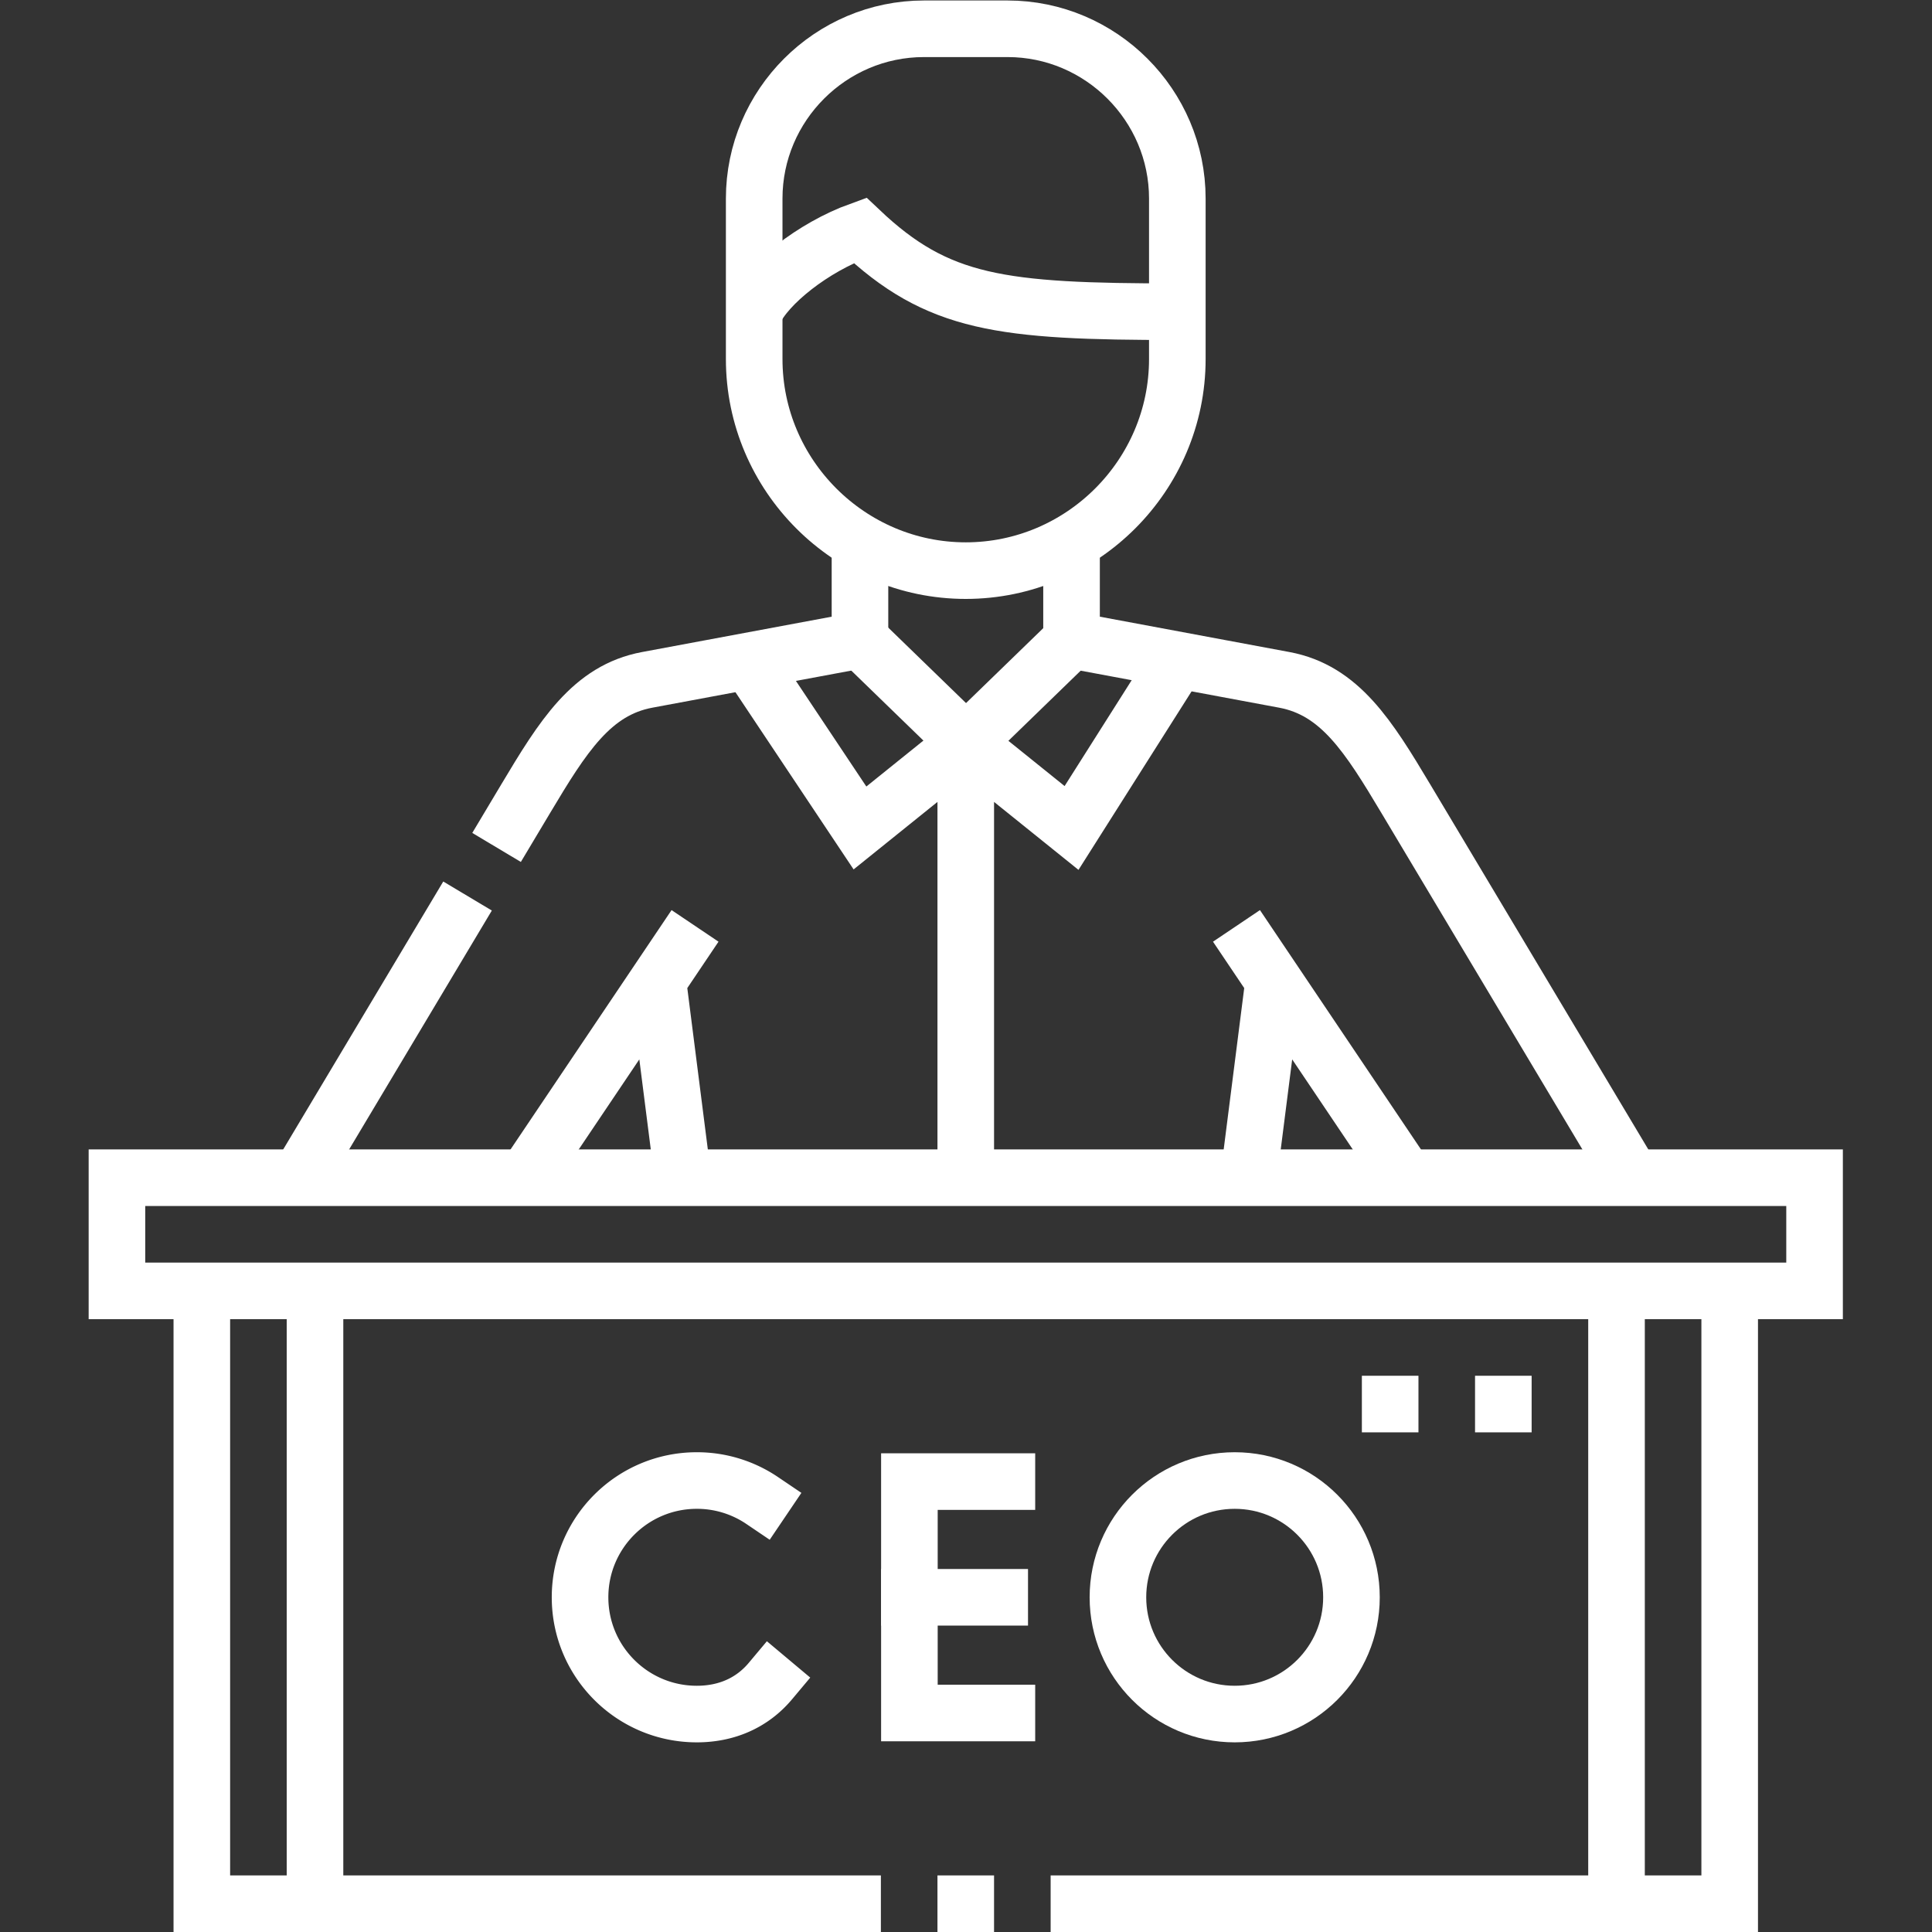 <svg xmlns="http://www.w3.org/2000/svg" version="1.1" xmlns:xlink="http://www.w3.org/1999/xlink" width="512" height="512" x="0" y="0" viewBox="0 0 682.667 682.667" style="enable-background:new 0 0 512 512" xml:space="preserve" class=""><rect x="0" y="0" width="682.667" height="682.667" fill="#333333" stroke="none"/><g><defs><clipPath id="a" clipPathUnits="userSpaceOnUse"><path d="M0 512h512V0H0Z" fill="#ffffff" opacity="1" data-original="#ffffff"></path></clipPath></defs><path d="m0 0-28.041-27.206L-56.082 0" style="stroke-width:15;stroke-linecap:butt;stroke-linejoin:miter;stroke-miterlimit:22.926;stroke-dasharray:none;stroke-opacity:1" transform="matrix(1.333 0 0 -1.333 378.721 226.095)" fill="none" stroke="#ffffff" stroke-width="15" stroke-linecap="butt" stroke-linejoin="miter" stroke-miterlimit="22.926" stroke-dasharray="none" stroke-opacity="" data-original="#ffffff" class=""></path><g clip-path="url(#a)" transform="matrix(1.333 0 0 -1.333 0 682.667)"><path d="M0 0v-26.004l56.411-10.519c14.721-2.746 22.36-15.027 32.219-31.529l59.999-100.435m-308.735 74.666-44.605-74.666M-56.082 0v-26.004l-56.411-10.519c-14.718-2.745-22.361-15.027-32.219-31.529l-7.701-12.89" style="stroke-width:15;stroke-linecap:butt;stroke-linejoin:miter;stroke-miterlimit:22.926;stroke-dasharray:none;stroke-opacity:1" transform="translate(284.041 368.433)" fill="none" stroke="#ffffff" stroke-width="15" stroke-linecap="butt" stroke-linejoin="miter" stroke-miterlimit="22.926" stroke-dasharray="none" stroke-opacity="" data-original="#ffffff" class=""></path><path d="M0 0c3.379 7.34 15.59 17.069 28.041 21.574C48.676 2.025 65.344 0 112.164 0" style="stroke-width:15;stroke-linecap:butt;stroke-linejoin:miter;stroke-miterlimit:22.926;stroke-dasharray:none;stroke-opacity:1" transform="translate(199.918 429.5)" fill="none" stroke="#ffffff" stroke-width="15" stroke-linecap="butt" stroke-linejoin="miter" stroke-miterlimit="22.926" stroke-dasharray="none" stroke-opacity="" data-original="#ffffff" class=""></path><path d="M0 0v-42.551c0-30.842-25.237-56.081-56.082-56.081-30.845 0-56.082 25.236-56.082 56.081V0c0 24.749 20.25 45 45 45H-45C-20.25 45 0 24.749 0 0Z" style="stroke-width:15;stroke-linecap:butt;stroke-linejoin:miter;stroke-miterlimit:22.926;stroke-dasharray:none;stroke-opacity:1" transform="translate(312.082 459.5)" fill="none" stroke="#ffffff" stroke-width="15" stroke-linecap="butt" stroke-linejoin="miter" stroke-miterlimit="22.926" stroke-dasharray="none" stroke-opacity="" data-original="#ffffff" class=""></path><path d="m0 0-28.041-22.57-29.52 44.271M0 0l28.041-22.57 28.205 44.516M0 0v-115.277" style="stroke-width:15;stroke-linecap:butt;stroke-linejoin:miter;stroke-miterlimit:22.926;stroke-dasharray:none;stroke-opacity:1" transform="translate(256 315.223)" fill="none" stroke="#ffffff" stroke-width="15" stroke-linecap="butt" stroke-linejoin="miter" stroke-miterlimit="22.926" stroke-dasharray="none" stroke-opacity="" data-original="#ffffff" class=""></path><path d="M31 199.945h450v-30H31Z" style="stroke-width:15;stroke-linecap:butt;stroke-linejoin:miter;stroke-miterlimit:22.926;stroke-dasharray:none;stroke-opacity:1" fill="none" stroke="#ffffff" stroke-width="15" stroke-linecap="butt" stroke-linejoin="miter" stroke-miterlimit="22.926" stroke-dasharray="none" stroke-opacity="" data-original="#ffffff" class=""></path><path d="m0 0 6.633-52.116M163.219 0l-6.633-52.116m41.694 0-44.908 66.752M-35.062-52.116 9.847 14.636" style="stroke-width:15;stroke-linecap:butt;stroke-linejoin:miter;stroke-miterlimit:22.926;stroke-dasharray:none;stroke-opacity:1" transform="translate(174.39 252.061)" fill="none" stroke="#ffffff" stroke-width="15" stroke-linecap="butt" stroke-linejoin="miter" stroke-miterlimit="22.926" stroke-dasharray="none" stroke-opacity="" data-original="#ffffff" class=""></path><path d="M0 0h-25.846v-61.339H0" style="stroke-width:15;stroke-linecap:square;stroke-linejoin:miter;stroke-miterlimit:10;stroke-dasharray:none;stroke-opacity:1" transform="translate(266.906 119.392)" fill="none" stroke="#ffffff" stroke-width="15" stroke-linecap="square" stroke-linejoin="miter" stroke-miterlimit="10" stroke-dasharray="none" stroke-opacity="" data-original="#ffffff" class=""></path><path d="M0 0h-23.94" style="stroke-width:15;stroke-linecap:square;stroke-linejoin:miter;stroke-miterlimit:10;stroke-dasharray:none;stroke-opacity:1" transform="translate(265.001 88.723)" fill="none" stroke="#ffffff" stroke-width="15" stroke-linecap="square" stroke-linejoin="miter" stroke-miterlimit="10" stroke-dasharray="none" stroke-opacity="" data-original="#ffffff" class=""></path><path d="M0 0a30.814 30.814 0 0 1-17.307 5.286c-17.093 0-30.952-13.857-30.952-30.952 0-17.095 13.859-30.952 30.952-30.952 7.691 0 14.55 2.835 19.5 8.737" style="stroke-width:15;stroke-linecap:square;stroke-linejoin:miter;stroke-miterlimit:10;stroke-dasharray:none;stroke-opacity:1" transform="translate(202.017 114.389)" fill="none" stroke="#ffffff" stroke-width="15" stroke-linecap="square" stroke-linejoin="miter" stroke-miterlimit="10" stroke-dasharray="none" stroke-opacity="" data-original="#ffffff" class=""></path><path d="M0 0c0-17.095-13.857-30.952-30.952-30.952-17.094 0-30.952 13.857-30.952 30.952 0 17.095 13.858 30.952 30.952 30.952C-13.857 30.952 0 17.095 0 0Z" style="stroke-width:15;stroke-linecap:round;stroke-linejoin:bevel;stroke-miterlimit:10;stroke-dasharray:none;stroke-opacity:1" transform="translate(358.241 88.723)" fill="none" stroke="#ffffff" stroke-width="15" stroke-linecap="round" stroke-linejoin="bevel" stroke-miterlimit="10" stroke-dasharray="none" stroke-opacity="" data-original="#ffffff" class=""></path><path d="M0 0h-180v162.445M30 0H15m210 162.445V0H45" style="stroke-width:15;stroke-linecap:butt;stroke-linejoin:miter;stroke-miterlimit:22.926;stroke-dasharray:none;stroke-opacity:1" transform="translate(233.5 7.5)" fill="none" stroke="#ffffff" stroke-width="15" stroke-linecap="butt" stroke-linejoin="miter" stroke-miterlimit="22.926" stroke-dasharray="none" stroke-opacity="" data-original="#ffffff" class=""></path><path d="M0 0v162.445M-345 0v162.445" style="stroke-width:15;stroke-linecap:butt;stroke-linejoin:miter;stroke-miterlimit:22.926;stroke-dasharray:none;stroke-opacity:1" transform="translate(428.5 7.5)" fill="none" stroke="#ffffff" stroke-width="15" stroke-linecap="butt" stroke-linejoin="miter" stroke-miterlimit="22.926" stroke-dasharray="none" stroke-opacity="" data-original="#ffffff" class=""></path><path d="M0 0h15m15 0h15" style="stroke-width:15;stroke-linecap:butt;stroke-linejoin:miter;stroke-miterlimit:2.613;stroke-dasharray:none;stroke-opacity:1" transform="translate(361 139.945)" fill="none" stroke="#ffffff" stroke-width="15" stroke-linecap="butt" stroke-linejoin="miter" stroke-miterlimit="2.613" stroke-dasharray="none" stroke-opacity="" data-original="#ffffff" class=""></path></g></g></svg>